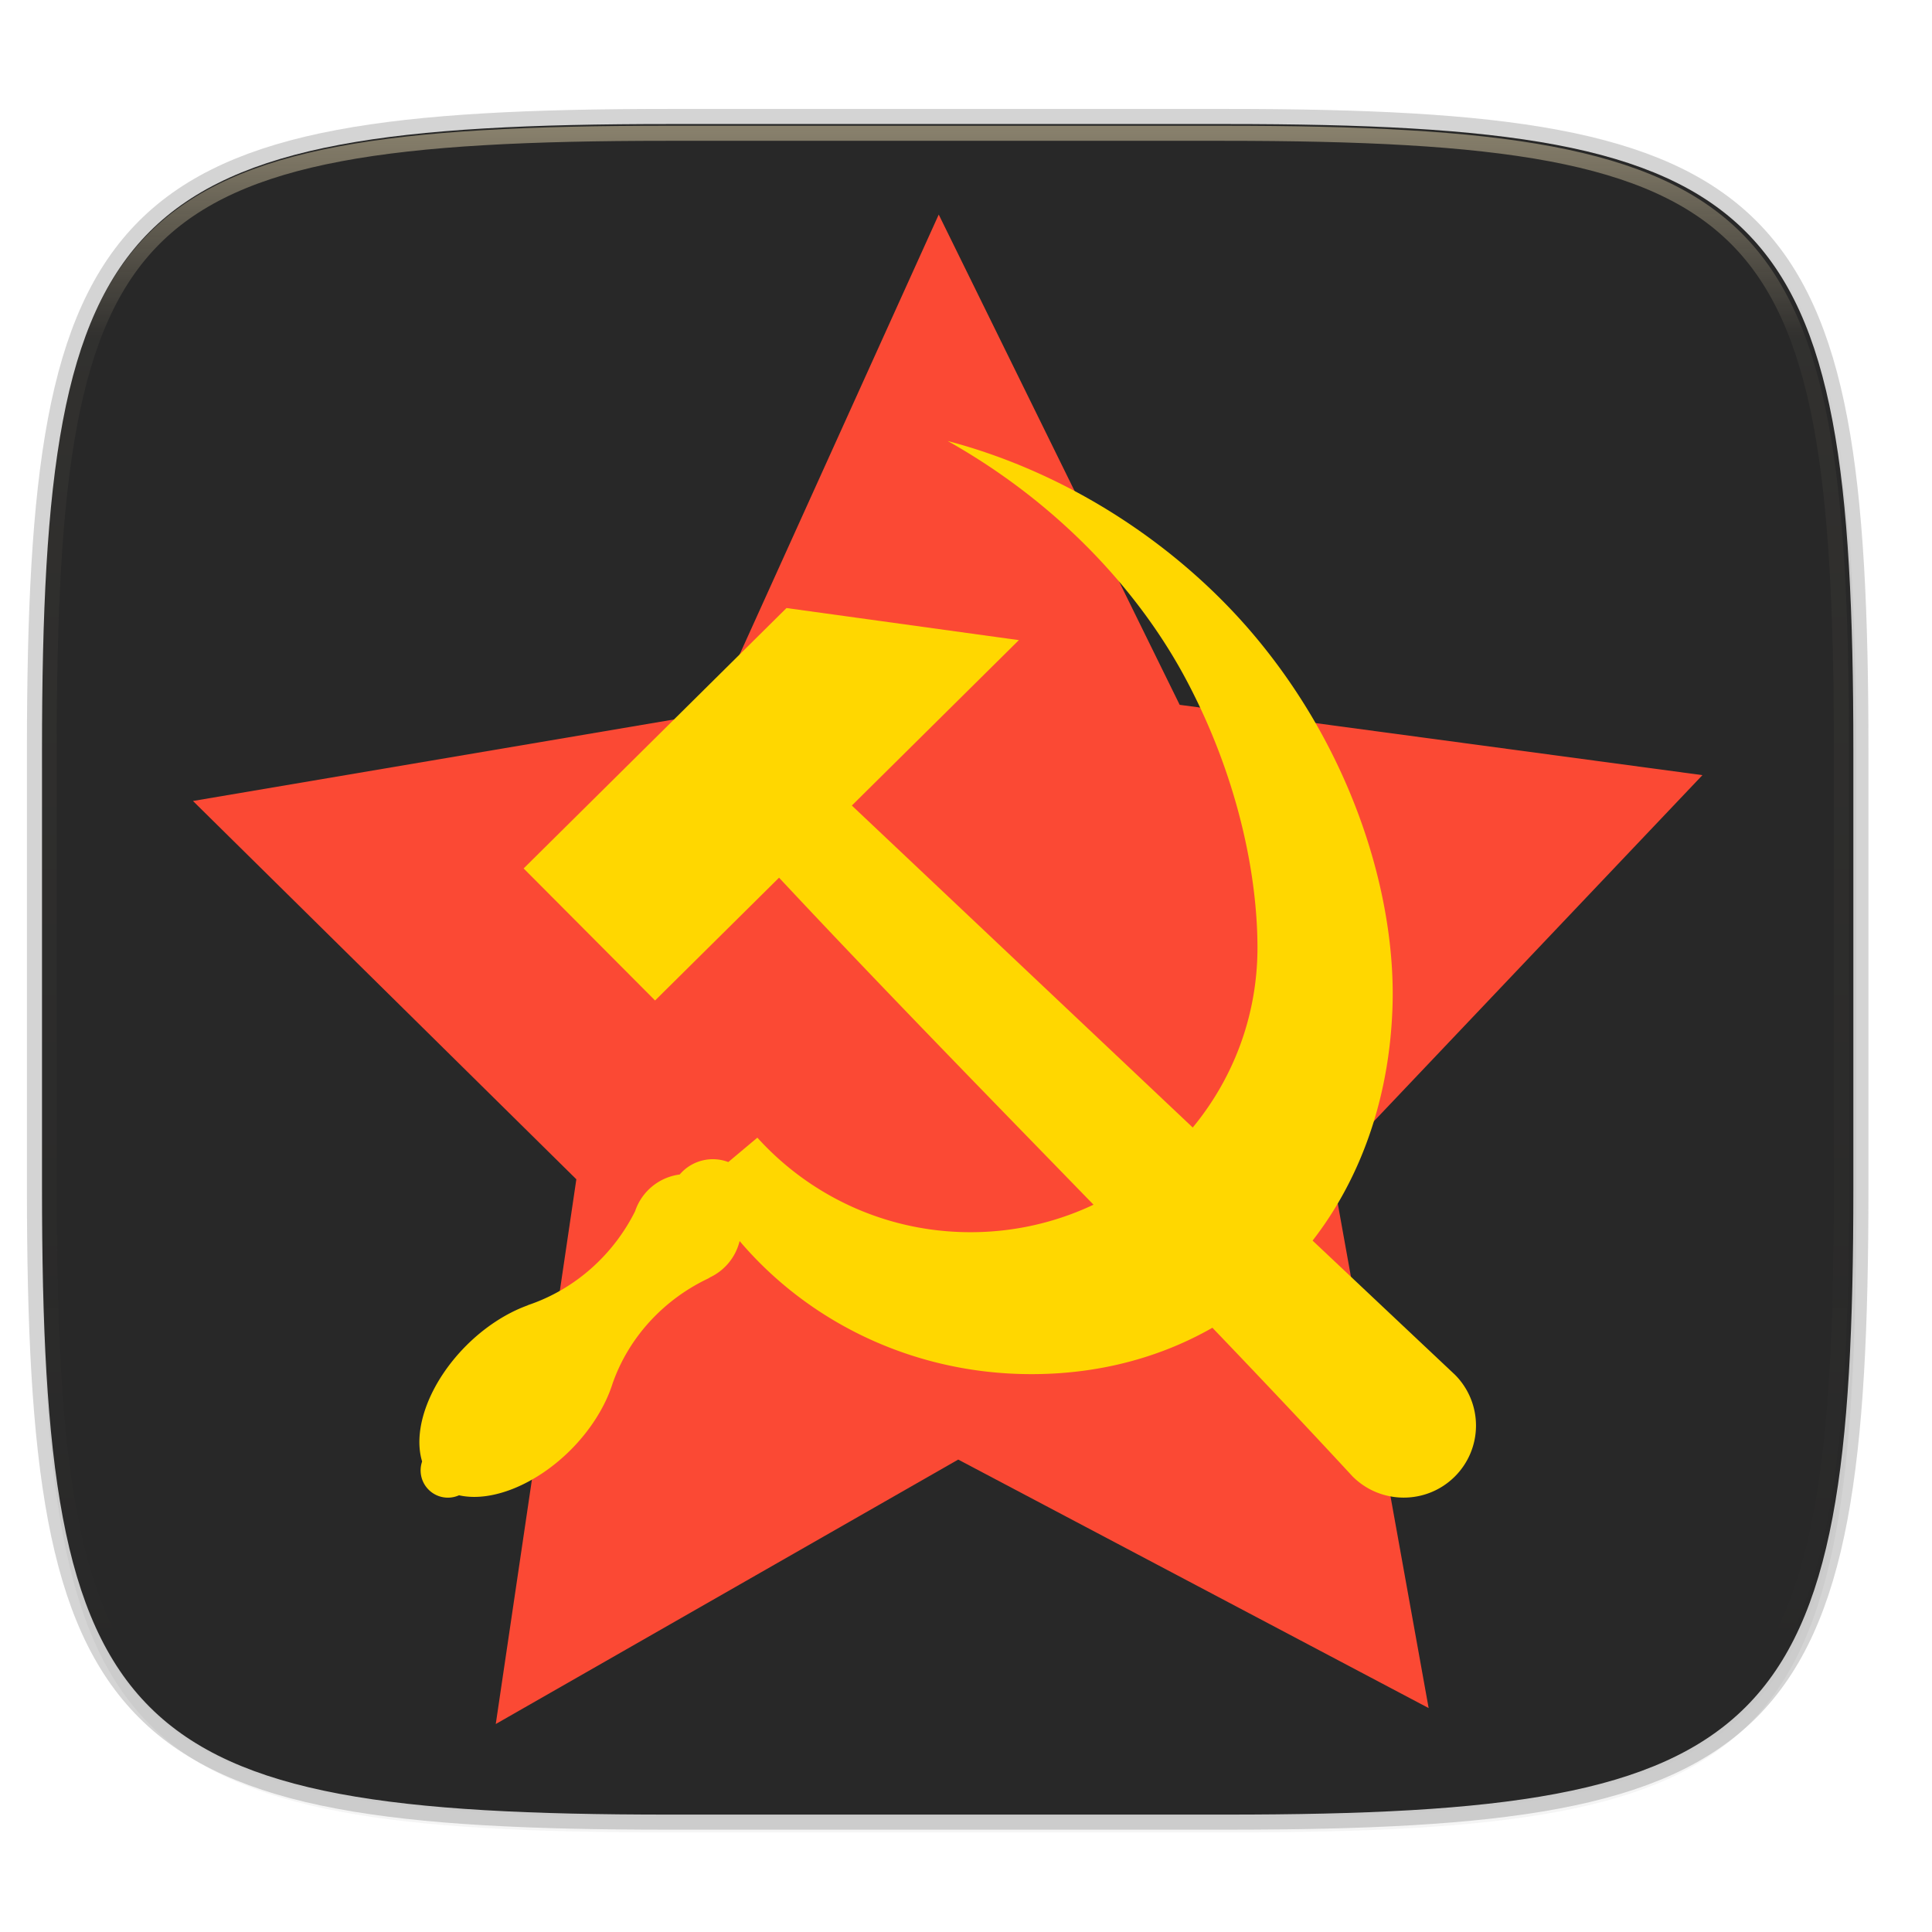 <svg width="256" height="256" viewBox="0 0 67.73 67.73" xmlns="http://www.w3.org/2000/svg">
    <defs>
        <linearGradient id="d" x1="296" x2="296" y1="-212" y2="202.4" gradientUnits="userSpaceOnUse">
            <stop offset="0" stop-color="#ebdbb2"/>
            <stop offset=".135" stop-color="#ebdbb2" stop-opacity=".098"/>
            <stop offset="1" stop-color="#ebdbb2" stop-opacity="0"/>
        </linearGradient>
        <clipPath id="c">
            <path d="M361.938-212C507.235-212 528-191.287 528-46.125v116.25C528 215.286 507.235 236 361.937 236H214.063C68.766 236 48 215.286 48 70.125v-116.25C48-191.287 68.765-212 214.063-212z" fill="#b16286"/>
        </clipPath>
    </defs>
    <path d="M43.005 4.348c19.221 0 21.968 2.74 21.968 21.944V41.67c0 19.204-2.747 21.944-21.968 21.944H23.442c-19.222 0-21.969-2.74-21.969-21.944V26.292c0-19.204 2.747-21.944 21.969-21.944z" fill="none" opacity=".2" stroke-linecap="round" stroke-linejoin="round" stroke-width="1.058" stroke="#282828"/>
    <path transform="matrix(.265 0 0 .265 0 3.404)" d="M162.537 3.568c72.648 0 83.031 10.357 83.031 82.938v58.125c0 72.58-10.383 82.937-83.031 82.937H88.599c-72.648 0-83.031-10.357-83.031-82.937V86.506c0-72.581 10.383-82.938 83.031-82.938z" filter="url(#a)" opacity=".1"/>
    <path transform="matrix(.265 0 0 .265 0 3.404)" d="M162.537 5.568c72.648 0 83.031 10.357 83.031 82.938v58.125c0 72.58-10.383 82.937-83.031 82.937H88.599c-72.648 0-83.031-10.357-83.031-82.937V88.506c0-72.581 10.383-82.938 83.031-82.938z" filter="url(#b)" opacity=".2"/>
    <path d="M43.005 4.348c19.221 0 21.968 2.74 21.968 21.944V41.67c0 19.204-2.747 21.944-21.968 21.944H23.442c-19.222 0-21.969-2.74-21.969-21.944V26.292c0-19.204 2.747-21.944 21.969-21.944z" fill="#282828"/>
    <path transform="matrix(.132 0 0 .132 -4.877 32.393)" d="M361.938-212C507.235-212 528-191.287 528-46.125v116.25C528 215.286 507.235 236 361.937 236H214.063C68.766 236 48 215.286 48 70.125v-116.25C48-191.287 68.765-212 214.063-212z" clip-path="url(#c)" fill="none" opacity=".5" stroke-linecap="round" stroke-linejoin="round" stroke-width="8" stroke="url(#d)"/>
    <path d="M50.084 59.88l-16.492-8.712-16.212 9.271 2.825-19.097L6.765 28.08l18.239-3.091 7.905-17.467 8.447 17.187 18.326 2.465L46.663 40.89z" fill="#fb4934"/>
    <g fill="gold">
        <path d="M18.357 30.445l4.608 4.629 4.346-4.305c6.61 7.072 13.544 13.888 20.103 20.987.986.99 2.59.995 3.582.012a2.521 2.521 0 0 0 .012-3.572C43.968 41.57 36.906 34.89 29.863 28.24l5.855-5.799-8.146-1.125z"/>
        <path d="M33.223 15.46c3.791 2.13 6.67 5.186 8.367 8.38 1.721 3.239 2.478 6.62 2.493 9.322.032 5.542-4.504 10.035-10.06 10.035-2.966 0-5.631-1.28-7.472-3.314l-1.019.855a1.524 1.524 0 0 0-1.703.436 1.908 1.908 0 0 0-1.565 1.29c-.766 1.532-2.11 2.733-3.736 3.283a.325.325 0 0 0-.043.02c-.752.274-1.506.77-2.147 1.413-1.269 1.276-1.888 2.909-1.54 4.055a.956.956 0 0 0 1.294 1.185c1.146.258 2.704-.377 3.922-1.598.69-.695 1.208-1.517 1.462-2.323.566-1.614 1.782-2.928 3.328-3.668a.65.65 0 0 0 .093-.054 1.905 1.905 0 0 0 1.032-1.27c2.37 2.788 5.925 4.569 9.9 4.662 7.288.171 12.736-5.18 12.988-12.874.127-3.873-1.376-8.866-4.799-12.961-2.616-3.13-6.452-5.729-10.795-6.874z"/>
    </g>
</svg>
